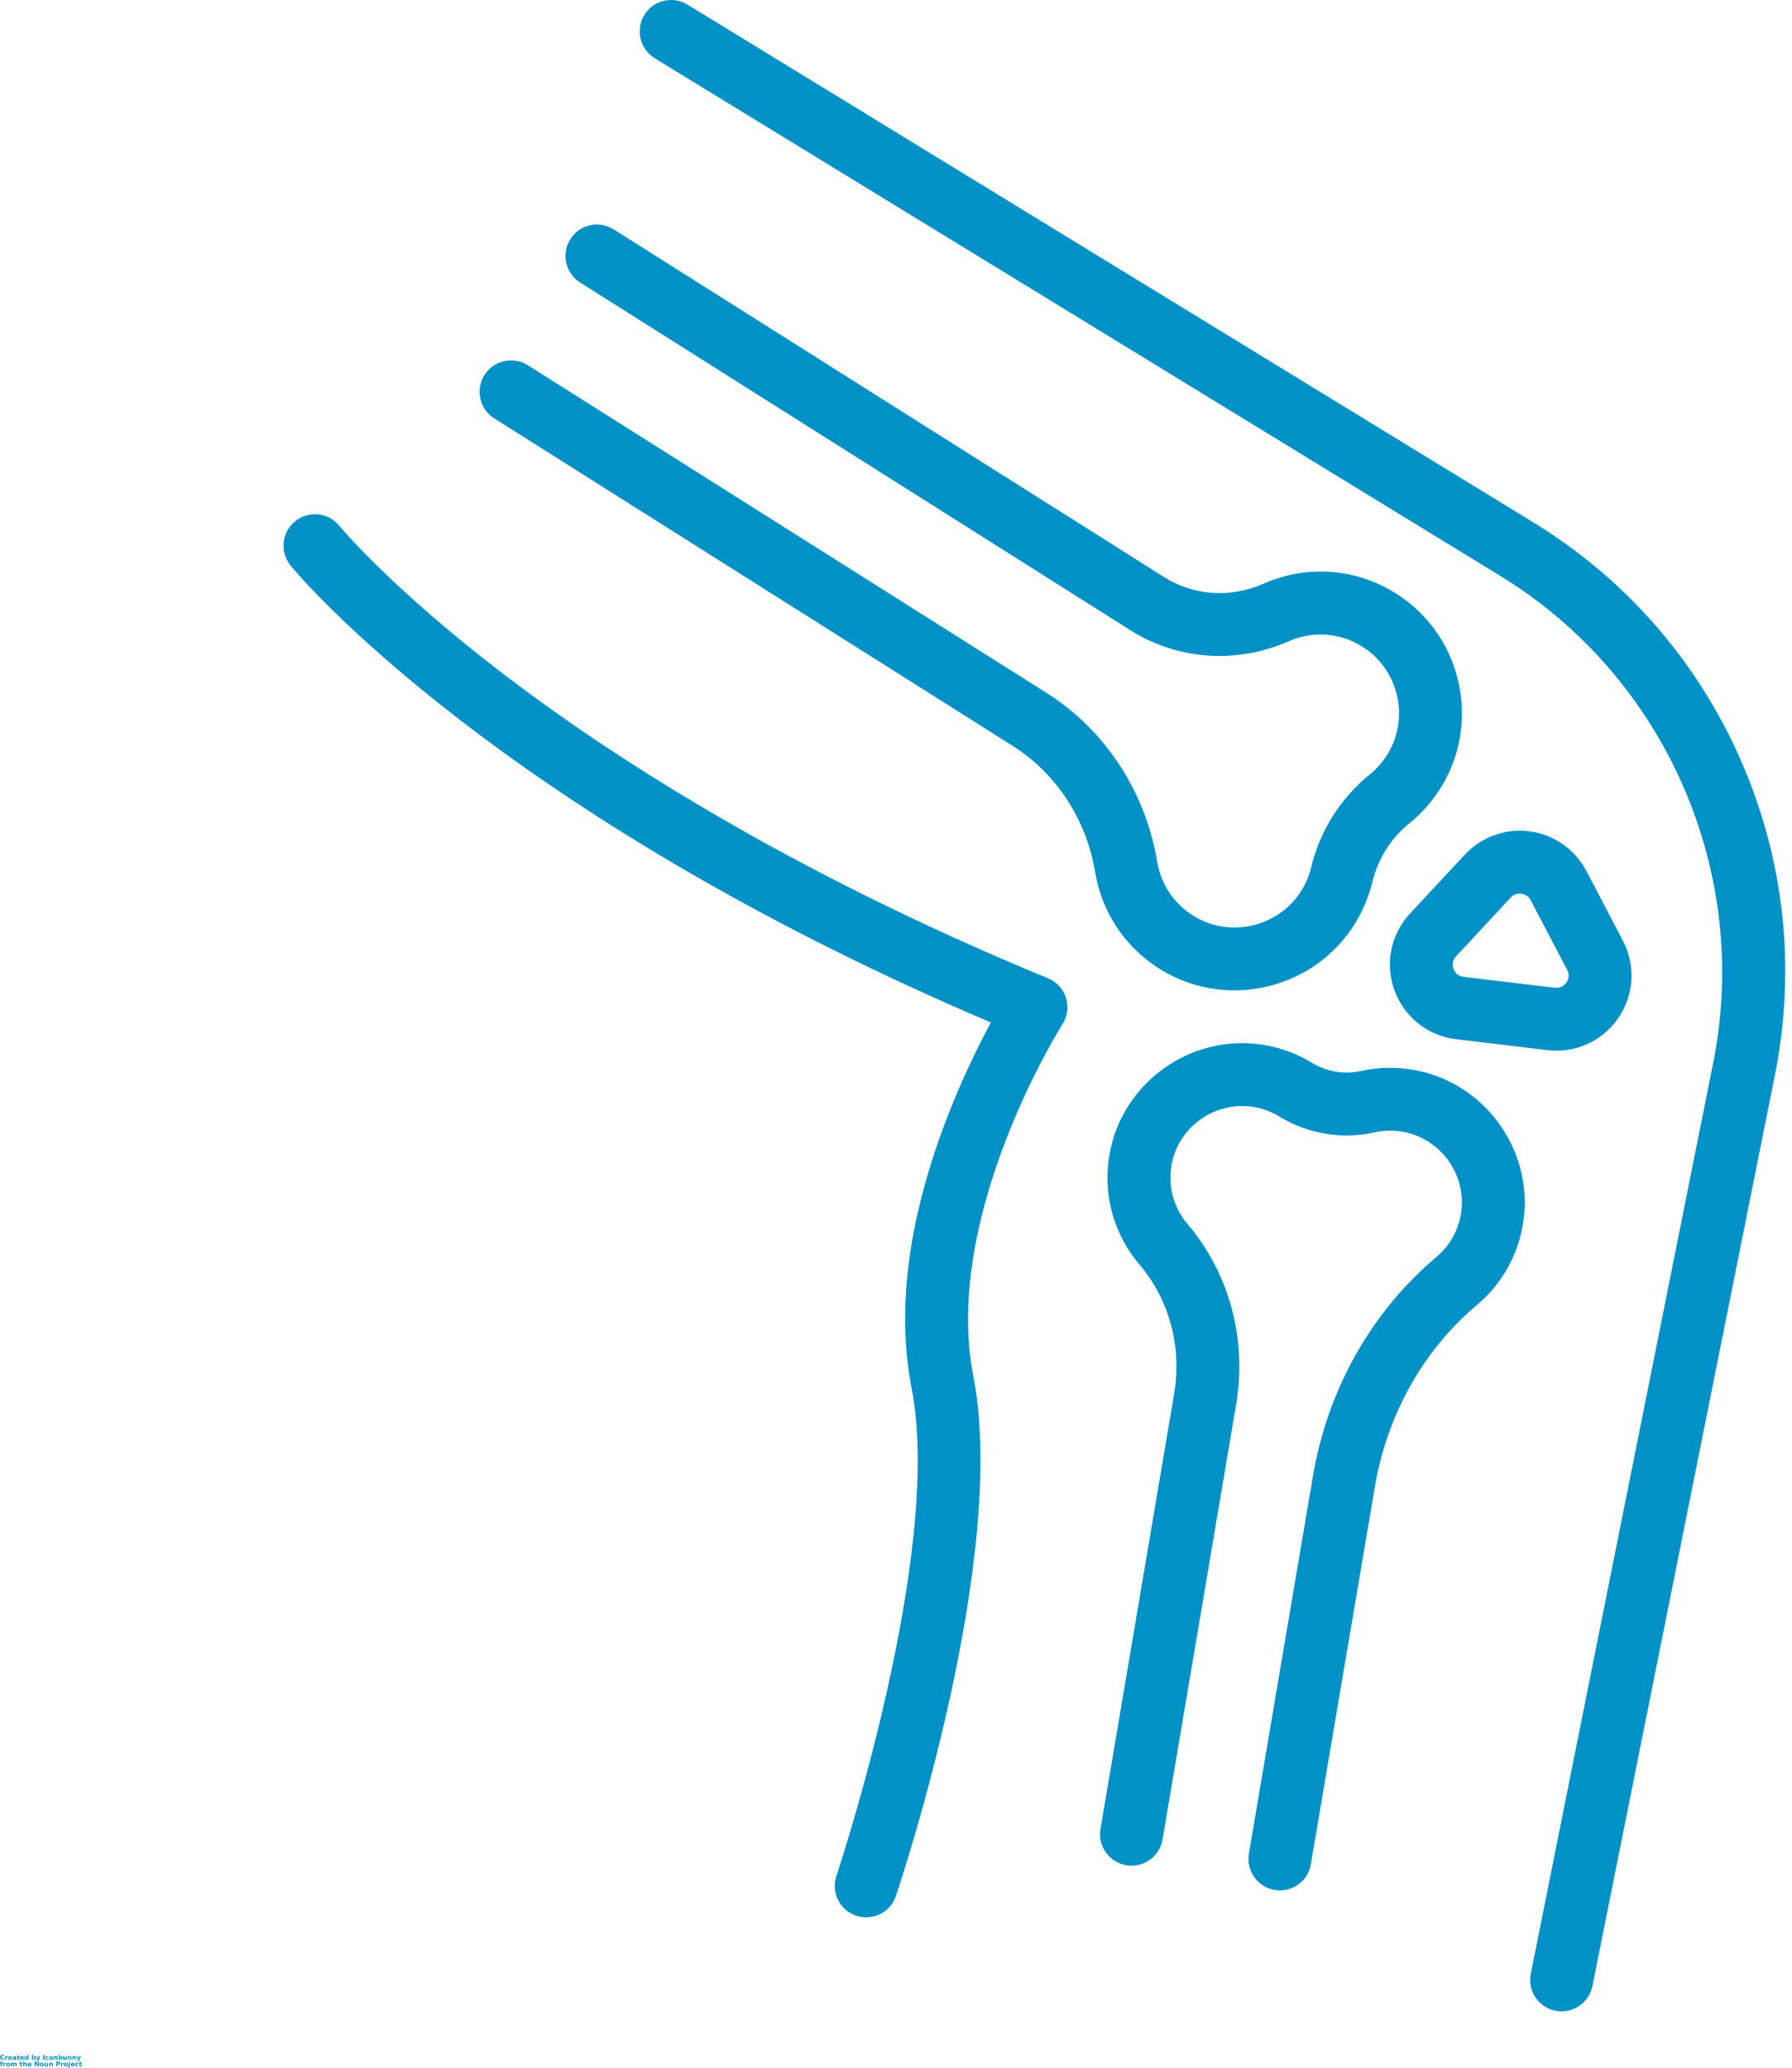 <svg width="26" height="30" viewBox="0 0 26 30" fill="none" xmlns="http://www.w3.org/2000/svg">
<path d="M17.91 14.369C17.562 14.369 17.22 14.281 16.913 14.109C16.366 13.802 15.993 13.272 15.89 12.655C15.763 11.89 15.327 11.223 14.695 10.823L7.171 6.07C6.959 5.936 6.895 5.654 7.029 5.441C7.164 5.228 7.446 5.165 7.658 5.299L15.182 10.052C16.034 10.59 16.62 11.484 16.79 12.505C16.847 12.848 17.055 13.143 17.359 13.313C17.871 13.601 18.53 13.444 18.859 12.957C18.936 12.843 18.991 12.718 19.023 12.586C19.153 12.049 19.449 11.581 19.878 11.233C19.983 11.148 20.072 11.044 20.142 10.925C20.441 10.419 20.299 9.757 19.82 9.418C19.489 9.183 19.069 9.141 18.698 9.304C17.945 9.636 17.088 9.577 16.406 9.147L8.417 4.099C8.204 3.965 8.14 3.683 8.275 3.47C8.409 3.257 8.691 3.194 8.904 3.328L16.893 8.375C17.318 8.644 17.856 8.679 18.331 8.469C18.998 8.175 19.752 8.251 20.347 8.673C20.767 8.97 21.057 9.412 21.165 9.918C21.273 10.424 21.189 10.947 20.928 11.389C20.802 11.601 20.643 11.787 20.453 11.941C20.18 12.162 19.993 12.459 19.91 12.801C19.852 13.038 19.753 13.262 19.616 13.467C19.328 13.892 18.893 14.193 18.39 14.312C18.23 14.35 18.07 14.369 17.91 14.369L17.91 14.369Z" fill="#0091C6"/>
<path d="M18.571 27.427C18.545 27.427 18.52 27.425 18.494 27.421C18.246 27.379 18.079 27.143 18.12 26.895L19.047 21.431C19.257 20.169 19.894 19.035 20.841 18.237C21.045 18.066 21.174 17.825 21.204 17.558C21.264 17.026 20.9 16.529 20.375 16.425C20.232 16.397 20.089 16.398 19.949 16.429C19.471 16.535 18.977 16.453 18.559 16.198C18.437 16.123 18.302 16.076 18.158 16.056C17.628 15.985 17.122 16.337 17.006 16.859C16.936 17.181 17.017 17.508 17.229 17.758C17.835 18.471 18.093 19.424 17.936 20.37L16.867 26.689C16.825 26.937 16.59 27.104 16.341 27.062C16.093 27.02 15.925 26.785 15.967 26.536L17.036 20.219C17.149 19.539 16.966 18.857 16.534 18.349C16.135 17.879 15.983 17.265 16.115 16.662C16.332 15.681 17.282 15.017 18.28 15.152C18.549 15.189 18.802 15.278 19.033 15.419C19.249 15.55 19.505 15.593 19.752 15.538C20.015 15.48 20.284 15.478 20.551 15.53C21.538 15.725 22.223 16.66 22.11 17.66C22.054 18.159 21.812 18.612 21.428 18.934C20.647 19.592 20.121 20.532 19.946 21.581L19.019 27.047C18.982 27.27 18.789 27.427 18.571 27.427V27.427Z" fill="#0091C6"/>
<path d="M22.582 15.244C22.539 15.244 22.495 15.242 22.451 15.236L21.128 15.078C20.718 15.03 20.375 14.758 20.233 14.371C20.091 13.984 20.178 13.556 20.459 13.253C20.724 12.968 21.01 12.662 21.253 12.4C21.494 12.142 21.847 12.015 22.196 12.062C22.546 12.109 22.853 12.324 23.017 12.637L23.546 13.648C23.735 14.008 23.709 14.438 23.478 14.773C23.273 15.07 22.938 15.244 22.582 15.244L22.582 15.244ZM22.049 12.965C22.014 12.965 21.964 12.975 21.92 13.021C21.677 13.283 21.392 13.589 21.126 13.875C21.061 13.944 21.075 14.019 21.089 14.057C21.103 14.096 21.141 14.162 21.235 14.173L22.559 14.331C22.652 14.342 22.704 14.288 22.727 14.255C22.75 14.222 22.781 14.154 22.738 14.072L22.208 13.06C22.171 12.989 22.108 12.971 22.074 12.967C22.067 12.966 22.059 12.965 22.049 12.965L22.049 12.965ZM20.792 13.564H20.793H20.792Z" fill="#0091C6"/>
<path d="M22.658 29.182C22.628 29.182 22.598 29.179 22.567 29.173C22.32 29.124 22.16 28.883 22.21 28.637L24.857 15.419C25.409 12.664 24.17 9.827 21.773 8.359L9.499 0.845C9.285 0.713 9.217 0.433 9.348 0.218C9.48 0.003 9.76 -0.064 9.975 0.067L22.25 7.581C23.59 8.402 24.632 9.598 25.261 11.039C25.891 12.479 26.06 14.056 25.752 15.598L23.104 28.816C23.06 29.032 22.87 29.182 22.657 29.182L22.658 29.182Z" fill="#0091C6"/>
<path d="M12.568 27.818C12.52 27.818 12.47 27.81 12.422 27.794C12.183 27.713 12.055 27.454 12.136 27.216C12.151 27.17 13.696 22.54 13.227 20.142C13.004 19.001 13.177 17.68 13.741 16.216C13.962 15.642 14.2 15.162 14.377 14.835C12.819 14.172 11.346 13.44 9.992 12.655C8.795 11.961 7.687 11.224 6.699 10.465C5.002 9.161 4.247 8.244 4.216 8.205C4.057 8.01 4.086 7.723 4.281 7.564C4.476 7.405 4.763 7.433 4.922 7.628C4.929 7.637 5.662 8.522 7.289 9.768C8.791 10.918 11.383 12.619 15.204 14.193C15.329 14.244 15.425 14.349 15.466 14.477C15.506 14.606 15.488 14.747 15.415 14.86C15.397 14.888 13.666 17.634 14.122 19.967C14.637 22.601 13.066 27.308 12.999 27.507C12.936 27.698 12.758 27.818 12.568 27.818L12.568 27.818Z" fill="#0091C6"/>
<path d="M0.061 29.879C0.057 29.881 0.053 29.882 0.05 29.883C0.046 29.884 0.043 29.884 0.039 29.884C0.027 29.884 0.019 29.882 0.012 29.875C0.005 29.869 0.002 29.86 0.002 29.849C0.002 29.837 0.005 29.829 0.012 29.823C0.019 29.816 0.027 29.812 0.039 29.812C0.043 29.812 0.046 29.813 0.05 29.814C0.053 29.815 0.057 29.816 0.061 29.817V29.832C0.057 29.83 0.054 29.828 0.051 29.828C0.047 29.826 0.044 29.826 0.04 29.826C0.034 29.826 0.029 29.828 0.025 29.832C0.022 29.836 0.02 29.841 0.02 29.849C0.02 29.856 0.022 29.861 0.025 29.865C0.029 29.869 0.034 29.871 0.04 29.871C0.044 29.871 0.047 29.871 0.051 29.869C0.054 29.868 0.057 29.867 0.061 29.864V29.879Z" fill="#0091C6"/>
<path d="M0.115 29.847C0.113 29.847 0.112 29.846 0.111 29.846C0.109 29.846 0.108 29.845 0.106 29.845C0.102 29.845 0.098 29.847 0.096 29.85C0.094 29.852 0.093 29.856 0.093 29.861V29.885H0.076V29.833H0.093V29.841C0.095 29.838 0.098 29.836 0.1 29.834C0.103 29.833 0.107 29.832 0.111 29.832H0.112H0.115L0.115 29.847Z" fill="#0091C6"/>
<path d="M0.174 29.859V29.864H0.136C0.136 29.868 0.138 29.871 0.14 29.872C0.142 29.874 0.146 29.875 0.15 29.875C0.154 29.875 0.157 29.875 0.16 29.874C0.164 29.873 0.168 29.871 0.172 29.869V29.881C0.168 29.883 0.164 29.884 0.16 29.885C0.156 29.886 0.152 29.887 0.149 29.887C0.139 29.887 0.132 29.884 0.127 29.88C0.122 29.875 0.119 29.868 0.119 29.859C0.119 29.851 0.122 29.844 0.127 29.84C0.132 29.834 0.139 29.832 0.148 29.832C0.156 29.832 0.162 29.834 0.167 29.84C0.172 29.844 0.174 29.851 0.174 29.859L0.174 29.859ZM0.158 29.853C0.158 29.85 0.156 29.848 0.154 29.846C0.153 29.844 0.15 29.843 0.148 29.843C0.144 29.843 0.141 29.844 0.139 29.845C0.138 29.847 0.136 29.85 0.136 29.853L0.158 29.853Z" fill="#0091C6"/>
<path d="M0.208 29.861C0.205 29.861 0.203 29.862 0.201 29.863C0.199 29.864 0.198 29.866 0.198 29.868C0.198 29.87 0.199 29.872 0.2 29.873C0.202 29.874 0.204 29.875 0.206 29.875C0.209 29.875 0.212 29.874 0.213 29.871C0.216 29.869 0.217 29.866 0.217 29.863V29.861H0.208ZM0.234 29.855V29.885H0.217V29.877C0.215 29.88 0.212 29.882 0.209 29.884C0.207 29.886 0.204 29.887 0.199 29.887C0.194 29.887 0.19 29.885 0.187 29.881C0.183 29.878 0.182 29.874 0.182 29.869C0.182 29.863 0.184 29.859 0.188 29.856C0.192 29.853 0.199 29.851 0.208 29.851H0.217V29.851C0.217 29.848 0.216 29.846 0.213 29.845C0.212 29.843 0.209 29.843 0.204 29.843C0.201 29.843 0.198 29.843 0.194 29.844C0.191 29.844 0.189 29.845 0.186 29.847V29.834C0.19 29.834 0.193 29.833 0.197 29.833C0.2 29.832 0.204 29.832 0.208 29.832C0.217 29.832 0.224 29.834 0.228 29.838C0.231 29.841 0.234 29.847 0.234 29.855V29.855Z" fill="#0091C6"/>
<path d="M0.269 29.82V29.835H0.286V29.846H0.269V29.869C0.269 29.871 0.269 29.873 0.27 29.874C0.271 29.875 0.273 29.875 0.277 29.875H0.285V29.887H0.271C0.264 29.887 0.259 29.885 0.257 29.882C0.254 29.88 0.253 29.875 0.253 29.869V29.846H0.244V29.835H0.253V29.82H0.269Z" fill="#0091C6"/>
<path d="M0.348 29.859V29.864H0.31C0.31 29.868 0.312 29.871 0.314 29.872C0.316 29.874 0.319 29.875 0.324 29.875C0.327 29.875 0.331 29.875 0.334 29.874C0.338 29.873 0.342 29.871 0.346 29.869V29.881C0.342 29.883 0.338 29.884 0.334 29.885C0.33 29.886 0.326 29.887 0.322 29.887C0.313 29.887 0.306 29.884 0.301 29.88C0.296 29.875 0.293 29.868 0.293 29.859C0.293 29.851 0.296 29.844 0.301 29.84C0.306 29.834 0.313 29.832 0.322 29.832C0.33 29.832 0.336 29.834 0.341 29.84C0.346 29.844 0.348 29.851 0.348 29.859L0.348 29.859ZM0.332 29.853C0.332 29.85 0.33 29.848 0.328 29.846C0.327 29.844 0.324 29.843 0.322 29.843C0.318 29.843 0.315 29.844 0.313 29.845C0.311 29.847 0.31 29.85 0.31 29.853L0.332 29.853Z" fill="#0091C6"/>
<path d="M0.397 29.84V29.812H0.413V29.884H0.397V29.877C0.394 29.88 0.391 29.883 0.388 29.884C0.386 29.886 0.383 29.886 0.379 29.886C0.373 29.886 0.368 29.884 0.363 29.879C0.359 29.873 0.357 29.866 0.357 29.859C0.357 29.851 0.359 29.844 0.363 29.839C0.368 29.834 0.373 29.832 0.379 29.832C0.383 29.832 0.386 29.833 0.388 29.834C0.391 29.835 0.394 29.837 0.397 29.84V29.84ZM0.386 29.874C0.389 29.874 0.392 29.873 0.393 29.87C0.396 29.868 0.397 29.864 0.397 29.859C0.397 29.854 0.396 29.85 0.393 29.848C0.392 29.845 0.389 29.843 0.386 29.843C0.382 29.843 0.379 29.845 0.378 29.848C0.376 29.85 0.375 29.854 0.375 29.859C0.375 29.864 0.376 29.868 0.378 29.87C0.379 29.873 0.382 29.874 0.386 29.874Z" fill="#0091C6"/>
<path d="M0.491 29.874C0.494 29.874 0.497 29.873 0.499 29.87C0.501 29.868 0.501 29.864 0.501 29.859C0.501 29.854 0.501 29.85 0.499 29.848C0.497 29.845 0.494 29.843 0.491 29.843C0.487 29.843 0.484 29.845 0.482 29.848C0.48 29.85 0.48 29.854 0.48 29.859C0.48 29.864 0.48 29.868 0.482 29.87C0.484 29.873 0.487 29.874 0.491 29.874ZM0.48 29.84C0.482 29.837 0.484 29.835 0.487 29.834C0.49 29.833 0.493 29.832 0.497 29.832C0.503 29.832 0.508 29.834 0.512 29.839C0.517 29.844 0.519 29.851 0.519 29.859C0.519 29.866 0.517 29.873 0.512 29.879C0.508 29.884 0.503 29.886 0.497 29.886C0.493 29.886 0.49 29.885 0.487 29.884C0.484 29.882 0.482 29.88 0.48 29.877V29.884H0.463V29.812H0.48V29.84Z" fill="#0091C6"/>
<path d="M0.523 29.832H0.54L0.554 29.867L0.566 29.832H0.583L0.561 29.889C0.559 29.894 0.556 29.898 0.553 29.901C0.55 29.903 0.546 29.904 0.542 29.904H0.532V29.893H0.537C0.54 29.893 0.542 29.892 0.544 29.892C0.545 29.891 0.545 29.889 0.546 29.887L0.547 29.886L0.523 29.832Z" fill="#0091C6"/>
<path d="M0.627 29.816H0.645V29.885H0.627V29.816Z" fill="#0091C6"/>
<path d="M0.701 29.834V29.848C0.699 29.846 0.697 29.845 0.695 29.845C0.692 29.844 0.69 29.844 0.688 29.844C0.683 29.844 0.68 29.845 0.677 29.848C0.674 29.85 0.673 29.854 0.673 29.859C0.673 29.864 0.674 29.868 0.677 29.871C0.68 29.873 0.683 29.874 0.688 29.874C0.691 29.874 0.693 29.874 0.696 29.873C0.698 29.873 0.7 29.871 0.701 29.87V29.883C0.699 29.884 0.697 29.885 0.694 29.886C0.691 29.886 0.688 29.887 0.686 29.887C0.677 29.887 0.669 29.884 0.664 29.879C0.659 29.874 0.656 29.867 0.656 29.859C0.656 29.851 0.659 29.844 0.664 29.84C0.669 29.834 0.677 29.832 0.686 29.832C0.688 29.832 0.691 29.832 0.694 29.833C0.697 29.833 0.699 29.834 0.701 29.834Z" fill="#0091C6"/>
<path d="M0.741 29.844C0.737 29.844 0.734 29.845 0.732 29.848C0.73 29.85 0.73 29.854 0.73 29.859C0.73 29.864 0.73 29.868 0.732 29.871C0.734 29.873 0.737 29.874 0.741 29.874C0.745 29.874 0.747 29.873 0.749 29.871C0.751 29.868 0.752 29.864 0.752 29.859C0.752 29.854 0.751 29.85 0.749 29.848C0.747 29.845 0.745 29.844 0.741 29.844ZM0.741 29.832C0.75 29.832 0.757 29.834 0.762 29.84C0.767 29.844 0.77 29.851 0.77 29.859C0.77 29.867 0.767 29.874 0.762 29.879C0.757 29.884 0.75 29.887 0.741 29.887C0.732 29.887 0.725 29.884 0.72 29.879C0.715 29.874 0.713 29.867 0.713 29.859C0.713 29.851 0.715 29.844 0.72 29.84C0.725 29.834 0.732 29.832 0.741 29.832Z" fill="#0091C6"/>
<path d="M0.834 29.853V29.885H0.817V29.86C0.817 29.856 0.817 29.853 0.816 29.851C0.816 29.85 0.816 29.849 0.815 29.848C0.815 29.847 0.814 29.846 0.813 29.845C0.812 29.845 0.81 29.845 0.809 29.845C0.805 29.845 0.802 29.846 0.8 29.849C0.799 29.851 0.798 29.855 0.798 29.86V29.885H0.781V29.833H0.798V29.84C0.801 29.838 0.803 29.836 0.806 29.834C0.809 29.833 0.812 29.832 0.815 29.832C0.821 29.832 0.826 29.834 0.829 29.838C0.832 29.841 0.834 29.846 0.834 29.853L0.834 29.853Z" fill="#0091C6"/>
<path d="M0.877 29.874C0.881 29.874 0.884 29.873 0.886 29.87C0.887 29.868 0.888 29.864 0.888 29.859C0.888 29.854 0.887 29.85 0.886 29.848C0.884 29.845 0.881 29.843 0.877 29.843C0.874 29.843 0.871 29.845 0.869 29.848C0.867 29.85 0.866 29.854 0.866 29.859C0.866 29.864 0.867 29.868 0.869 29.87C0.871 29.873 0.874 29.874 0.877 29.874ZM0.866 29.84C0.868 29.837 0.871 29.835 0.874 29.834C0.877 29.833 0.88 29.832 0.884 29.832C0.89 29.832 0.895 29.834 0.899 29.839C0.903 29.844 0.906 29.851 0.906 29.859C0.906 29.866 0.903 29.873 0.899 29.879C0.895 29.884 0.89 29.886 0.884 29.886C0.88 29.886 0.877 29.885 0.874 29.884C0.871 29.882 0.868 29.88 0.866 29.877V29.884H0.85V29.812H0.866V29.84Z" fill="#0091C6"/>
<path d="M0.916 29.864V29.832H0.933V29.837V29.848V29.856V29.866C0.933 29.867 0.933 29.869 0.934 29.87C0.935 29.871 0.935 29.872 0.936 29.872C0.937 29.873 0.939 29.873 0.94 29.873C0.944 29.873 0.946 29.872 0.948 29.869C0.95 29.866 0.951 29.863 0.951 29.858V29.832H0.968V29.884H0.951V29.876C0.949 29.879 0.946 29.881 0.944 29.883C0.941 29.885 0.938 29.886 0.934 29.886C0.928 29.886 0.924 29.884 0.92 29.88C0.917 29.876 0.916 29.871 0.916 29.864V29.864Z" fill="#0091C6"/>
<path d="M1.037 29.853V29.885H1.021V29.86C1.021 29.856 1.02 29.853 1.02 29.851C1.02 29.85 1.019 29.849 1.019 29.848C1.018 29.847 1.017 29.846 1.016 29.845C1.015 29.845 1.014 29.845 1.012 29.845C1.009 29.845 1.006 29.846 1.004 29.849C1.002 29.851 1.001 29.855 1.001 29.86V29.885H0.985V29.833H1.001V29.84C1.004 29.838 1.007 29.836 1.01 29.834C1.012 29.833 1.016 29.832 1.019 29.832C1.025 29.832 1.029 29.834 1.032 29.838C1.036 29.841 1.037 29.846 1.037 29.853L1.037 29.853Z" fill="#0091C6"/>
<path d="M1.105 29.853V29.885H1.089V29.86C1.089 29.856 1.088 29.853 1.088 29.851C1.088 29.85 1.087 29.849 1.087 29.848C1.086 29.847 1.086 29.846 1.085 29.845C1.083 29.845 1.082 29.845 1.08 29.845C1.077 29.845 1.074 29.846 1.072 29.849C1.07 29.851 1.069 29.855 1.069 29.86V29.885H1.053V29.833H1.069V29.84C1.072 29.838 1.075 29.836 1.078 29.834C1.081 29.833 1.084 29.832 1.087 29.832C1.093 29.832 1.098 29.834 1.1 29.838C1.104 29.841 1.105 29.846 1.105 29.853L1.105 29.853Z" fill="#0091C6"/>
<path d="M1.113 29.832H1.13L1.144 29.867L1.156 29.832H1.173L1.151 29.889C1.149 29.894 1.146 29.898 1.143 29.901C1.14 29.903 1.136 29.904 1.132 29.904H1.122V29.893H1.127C1.13 29.893 1.132 29.892 1.133 29.892C1.134 29.891 1.135 29.889 1.136 29.887L1.137 29.886L1.113 29.832Z" fill="#0091C6"/>
<path d="M0.04 29.908V29.919H0.031C0.029 29.919 0.027 29.92 0.026 29.921C0.025 29.921 0.025 29.923 0.025 29.925V29.928H0.039V29.94H0.025V29.98H0.008V29.94H0V29.928H0.008V29.925C0.008 29.919 0.01 29.915 0.013 29.912C0.016 29.91 0.021 29.908 0.028 29.908L0.04 29.908Z" fill="#0091C6"/>
<path d="M0.085 29.943C0.084 29.942 0.083 29.942 0.081 29.942C0.08 29.942 0.079 29.941 0.077 29.941C0.072 29.941 0.069 29.943 0.067 29.945C0.065 29.948 0.064 29.952 0.064 29.957V29.98H0.047V29.929H0.064V29.937C0.066 29.934 0.068 29.931 0.071 29.93C0.074 29.929 0.077 29.928 0.081 29.928H0.083H0.085L0.085 29.943Z" fill="#0091C6"/>
<path d="M0.118 29.939C0.114 29.939 0.111 29.941 0.109 29.944C0.107 29.946 0.107 29.95 0.107 29.954C0.107 29.96 0.107 29.963 0.109 29.966C0.111 29.969 0.114 29.97 0.118 29.97C0.122 29.97 0.124 29.969 0.126 29.966C0.128 29.963 0.129 29.96 0.129 29.954C0.129 29.95 0.128 29.946 0.126 29.944C0.124 29.941 0.122 29.939 0.118 29.939ZM0.118 29.928C0.127 29.928 0.134 29.93 0.139 29.935C0.144 29.94 0.147 29.946 0.147 29.954C0.147 29.963 0.144 29.97 0.139 29.975C0.134 29.98 0.127 29.982 0.118 29.982C0.109 29.982 0.102 29.98 0.097 29.975C0.092 29.97 0.09 29.963 0.09 29.954C0.09 29.946 0.092 29.94 0.097 29.935C0.102 29.93 0.109 29.928 0.118 29.928Z" fill="#0091C6"/>
<path d="M0.207 29.937C0.209 29.934 0.211 29.932 0.214 29.93C0.217 29.929 0.22 29.928 0.224 29.928C0.23 29.928 0.234 29.93 0.237 29.934C0.24 29.937 0.242 29.942 0.242 29.949V29.98H0.225V29.954V29.953V29.95C0.225 29.947 0.225 29.945 0.224 29.943C0.222 29.941 0.221 29.94 0.219 29.94C0.215 29.94 0.213 29.942 0.211 29.945C0.209 29.947 0.208 29.95 0.208 29.955V29.98H0.192V29.954C0.192 29.948 0.191 29.945 0.19 29.943C0.189 29.941 0.188 29.94 0.185 29.94C0.182 29.94 0.179 29.942 0.177 29.945C0.176 29.947 0.175 29.95 0.175 29.955V29.98H0.158V29.929H0.175V29.936C0.177 29.933 0.179 29.931 0.182 29.93C0.184 29.929 0.188 29.928 0.191 29.928C0.194 29.928 0.197 29.929 0.2 29.93C0.203 29.932 0.205 29.934 0.207 29.937L0.207 29.937Z" fill="#0091C6"/>
<path d="M0.308 29.914V29.928H0.325V29.94H0.308V29.963C0.308 29.965 0.309 29.967 0.309 29.968C0.31 29.968 0.313 29.968 0.316 29.968H0.324V29.98H0.31C0.303 29.98 0.298 29.979 0.296 29.976C0.293 29.973 0.292 29.969 0.292 29.963V29.94H0.283V29.928H0.292V29.914H0.308Z" fill="#0091C6"/>
<path d="M0.391 29.948V29.98H0.374V29.956C0.374 29.952 0.373 29.948 0.373 29.947C0.373 29.945 0.373 29.944 0.372 29.943C0.372 29.942 0.371 29.942 0.37 29.941C0.368 29.941 0.367 29.94 0.366 29.94C0.362 29.94 0.359 29.942 0.357 29.944C0.355 29.947 0.355 29.95 0.355 29.955V29.98H0.338V29.908H0.355V29.936C0.357 29.933 0.36 29.931 0.363 29.93C0.366 29.928 0.369 29.927 0.372 29.927C0.378 29.927 0.383 29.93 0.386 29.933C0.389 29.937 0.391 29.942 0.391 29.948L0.391 29.948Z" fill="#0091C6"/>
<path d="M0.458 29.954V29.96H0.419C0.42 29.963 0.421 29.966 0.423 29.968C0.425 29.97 0.429 29.97 0.433 29.97C0.437 29.97 0.44 29.97 0.443 29.97C0.447 29.969 0.451 29.967 0.455 29.965V29.977C0.451 29.979 0.447 29.98 0.443 29.98C0.439 29.982 0.435 29.982 0.432 29.982C0.422 29.982 0.415 29.98 0.41 29.976C0.405 29.97 0.402 29.963 0.402 29.954C0.402 29.946 0.405 29.94 0.41 29.935C0.415 29.93 0.422 29.928 0.431 29.928C0.439 29.928 0.445 29.93 0.45 29.935C0.455 29.94 0.458 29.946 0.458 29.954L0.458 29.954ZM0.441 29.949C0.441 29.946 0.44 29.944 0.438 29.942C0.436 29.94 0.434 29.939 0.431 29.939C0.427 29.939 0.425 29.939 0.422 29.941C0.421 29.943 0.42 29.945 0.419 29.949L0.441 29.949Z" fill="#0091C6"/>
<path d="M0.504 29.91H0.524L0.549 29.957V29.91H0.566V29.979H0.546L0.521 29.931V29.979H0.504L0.504 29.91Z" fill="#0091C6"/>
<path d="M0.607 29.939C0.603 29.939 0.599 29.941 0.597 29.944C0.596 29.946 0.595 29.95 0.595 29.954C0.595 29.96 0.596 29.963 0.597 29.966C0.599 29.969 0.603 29.97 0.607 29.97C0.61 29.97 0.612 29.969 0.614 29.966C0.616 29.963 0.617 29.96 0.617 29.954C0.617 29.95 0.616 29.946 0.614 29.944C0.612 29.941 0.61 29.939 0.607 29.939ZM0.607 29.928C0.615 29.928 0.623 29.93 0.628 29.935C0.633 29.94 0.635 29.946 0.635 29.954C0.635 29.963 0.633 29.97 0.628 29.975C0.623 29.98 0.615 29.982 0.607 29.982C0.598 29.982 0.591 29.98 0.586 29.975C0.581 29.97 0.578 29.963 0.578 29.954C0.578 29.946 0.581 29.94 0.586 29.935C0.591 29.93 0.598 29.928 0.607 29.928Z" fill="#0091C6"/>
<path d="M0.646 29.962V29.93H0.663V29.935V29.946V29.954V29.963C0.663 29.965 0.663 29.966 0.664 29.967C0.665 29.969 0.666 29.97 0.667 29.97C0.668 29.971 0.669 29.971 0.671 29.971C0.674 29.971 0.677 29.97 0.678 29.966C0.68 29.964 0.682 29.96 0.682 29.956V29.93H0.698V29.982H0.682V29.974C0.679 29.977 0.677 29.979 0.674 29.981C0.671 29.983 0.668 29.983 0.665 29.983C0.659 29.983 0.654 29.981 0.651 29.977C0.648 29.974 0.646 29.968 0.646 29.962V29.962Z" fill="#0091C6"/>
<path d="M0.768 29.949V29.98H0.751V29.956C0.751 29.952 0.75 29.949 0.75 29.947C0.75 29.945 0.75 29.944 0.749 29.944C0.749 29.943 0.748 29.942 0.747 29.941C0.745 29.941 0.744 29.94 0.742 29.94C0.739 29.94 0.736 29.942 0.734 29.945C0.732 29.947 0.732 29.95 0.732 29.955V29.98H0.715V29.929H0.732V29.936C0.734 29.933 0.737 29.931 0.74 29.93C0.743 29.929 0.746 29.928 0.749 29.928C0.755 29.928 0.76 29.93 0.763 29.934C0.766 29.937 0.768 29.942 0.768 29.949L0.768 29.949Z" fill="#0091C6"/>
<path d="M0.816 29.91H0.847C0.855 29.91 0.861 29.912 0.866 29.916C0.871 29.92 0.873 29.925 0.873 29.932C0.873 29.939 0.871 29.945 0.866 29.949C0.861 29.953 0.855 29.954 0.847 29.954H0.835V29.979H0.816V29.91ZM0.835 29.923V29.942H0.844C0.848 29.942 0.851 29.941 0.852 29.939C0.854 29.938 0.855 29.935 0.855 29.932C0.855 29.929 0.854 29.927 0.852 29.925C0.851 29.924 0.848 29.923 0.844 29.923L0.835 29.923Z" fill="#0091C6"/>
<path d="M0.923 29.943C0.922 29.942 0.921 29.942 0.919 29.942C0.918 29.942 0.917 29.941 0.915 29.941C0.91 29.941 0.907 29.943 0.905 29.945C0.903 29.948 0.902 29.952 0.902 29.957V29.98H0.885V29.929H0.902V29.937C0.904 29.934 0.906 29.931 0.909 29.93C0.912 29.929 0.915 29.928 0.919 29.928H0.921H0.923L0.923 29.943Z" fill="#0091C6"/>
<path d="M0.954 29.939C0.95 29.939 0.947 29.941 0.945 29.944C0.943 29.946 0.943 29.95 0.943 29.954C0.943 29.96 0.943 29.963 0.945 29.966C0.947 29.969 0.95 29.97 0.954 29.97C0.958 29.97 0.96 29.969 0.962 29.966C0.964 29.963 0.965 29.96 0.965 29.954C0.965 29.95 0.964 29.946 0.962 29.944C0.96 29.941 0.958 29.939 0.954 29.939ZM0.954 29.928C0.963 29.928 0.97 29.93 0.975 29.935C0.98 29.94 0.983 29.946 0.983 29.954C0.983 29.963 0.98 29.97 0.975 29.975C0.97 29.98 0.963 29.982 0.954 29.982C0.945 29.982 0.938 29.98 0.933 29.975C0.928 29.97 0.926 29.963 0.926 29.954C0.926 29.946 0.928 29.94 0.933 29.935C0.938 29.93 0.945 29.928 0.954 29.928Z" fill="#0091C6"/>
<path d="M0.995 29.928H1.012V29.979C1.012 29.986 1.01 29.991 1.007 29.994C1.004 29.998 0.999 30 0.993 30H0.984V29.989H0.988C0.99 29.989 0.992 29.989 0.994 29.987C0.995 29.986 0.995 29.983 0.995 29.979L0.995 29.928ZM0.995 29.908H1.012V29.922H0.995V29.908Z" fill="#0091C6"/>
<path d="M1.083 29.954V29.96H1.044C1.045 29.963 1.046 29.966 1.048 29.968C1.05 29.97 1.054 29.97 1.058 29.97C1.062 29.97 1.065 29.97 1.068 29.97C1.072 29.969 1.076 29.967 1.08 29.965V29.977C1.076 29.979 1.072 29.98 1.068 29.98C1.064 29.982 1.06 29.982 1.057 29.982C1.047 29.982 1.04 29.98 1.035 29.976C1.03 29.97 1.027 29.963 1.027 29.954C1.027 29.946 1.03 29.94 1.035 29.935C1.04 29.93 1.047 29.928 1.056 29.928C1.064 29.928 1.07 29.93 1.075 29.935C1.08 29.94 1.083 29.946 1.083 29.954L1.083 29.954ZM1.066 29.949C1.066 29.946 1.065 29.944 1.063 29.942C1.061 29.94 1.059 29.939 1.056 29.939C1.052 29.939 1.05 29.939 1.047 29.941C1.046 29.943 1.045 29.945 1.044 29.949L1.066 29.949Z" fill="#0091C6"/>
<path d="M1.135 29.93V29.944C1.133 29.942 1.13 29.941 1.128 29.94C1.126 29.94 1.124 29.939 1.122 29.939C1.117 29.939 1.113 29.941 1.111 29.944C1.108 29.946 1.107 29.95 1.107 29.954C1.107 29.96 1.108 29.963 1.111 29.966C1.113 29.969 1.117 29.97 1.122 29.97C1.124 29.97 1.127 29.969 1.129 29.969C1.131 29.968 1.133 29.967 1.135 29.965V29.979C1.133 29.98 1.13 29.981 1.128 29.981C1.125 29.982 1.122 29.982 1.119 29.982C1.11 29.982 1.103 29.98 1.097 29.975C1.092 29.97 1.09 29.963 1.09 29.954C1.09 29.946 1.092 29.94 1.097 29.935C1.103 29.93 1.11 29.928 1.119 29.928C1.122 29.928 1.125 29.928 1.128 29.929C1.13 29.929 1.133 29.929 1.135 29.93Z" fill="#0091C6"/>
<path d="M1.17 29.914V29.928H1.186V29.94H1.17V29.963C1.17 29.965 1.17 29.967 1.171 29.968C1.172 29.968 1.174 29.968 1.177 29.968H1.186V29.98H1.171C1.165 29.98 1.16 29.979 1.157 29.976C1.154 29.973 1.153 29.969 1.153 29.963V29.94H1.145V29.928H1.153V29.914H1.17Z" fill="#0091C6"/>
</svg>

